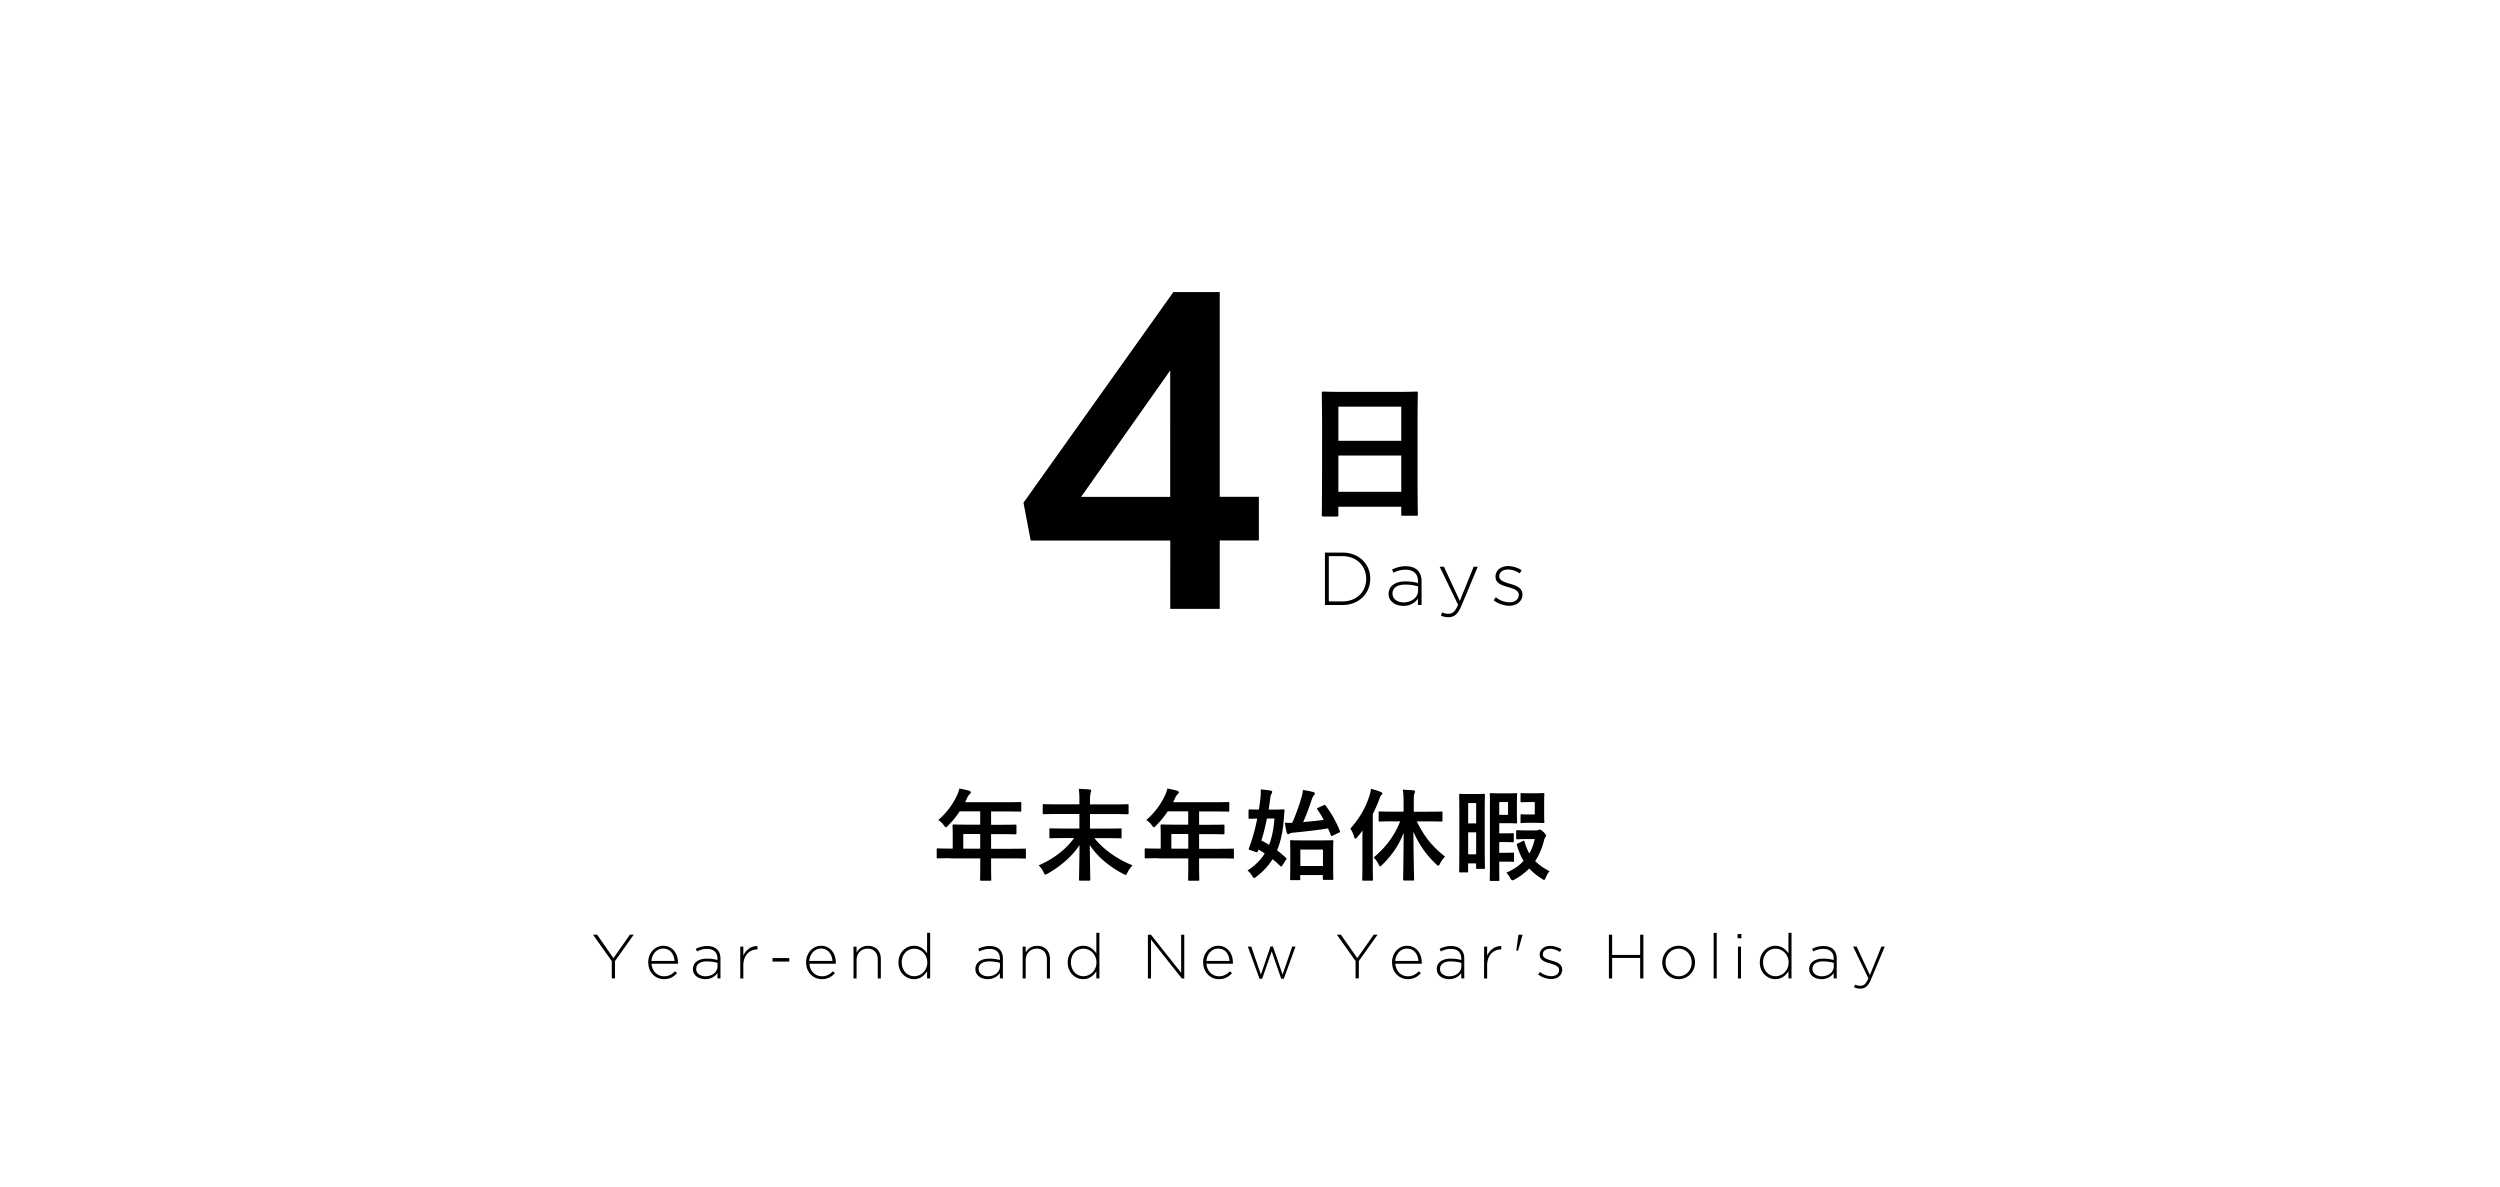 <svg id="Main" xmlns="http://www.w3.org/2000/svg" viewBox="0 0 399.99 189.97"><path d="M152.05 137.31c-1.41 0-1.9.03-2 .03-.16 0-.18-.02-.18-.18v-1.26c0-.14.02-.16.18-.16.1 0 .59.03 2 .03h.38v-2.24c0-.91-.03-1.34-.03-1.44 0-.16.02-.18.19-.18.1 0 .64.03 2.19.03h2.05v-2.13h-3.28c-.53.8-1.15 1.57-1.87 2.29-.16.18-.26.26-.34.26s-.16-.1-.32-.3c-.3-.42-.59-.67-.9-.86 1.33-1.15 2.3-2.48 2.96-3.87.19-.4.34-.78.42-1.17.58.11 1.1.22 1.54.35.19.06.29.14.29.27s-.08.19-.19.3c-.13.11-.24.24-.4.58l-.32.69h6.61c1.55 0 2.1-.03 2.19-.03.16 0 .18.02.18.18v1.18c0 .16-.02.18-.18.18-.1 0-.64-.03-2.19-.03h-2.46v2.13h1.71c1.57 0 2.1-.03 2.19-.03.14 0 .16.02.16.18v1.2c0 .16-.02.18-.16.18-.1 0-.62-.03-2.19-.03h-1.71v2.34h3.39c1.41 0 1.9-.03 2-.03.16 0 .18.02.18.16v1.26c0 .16-.02.18-.18.18-.1 0-.59-.03-2-.03h-3.39v.78c0 1.68.03 2.53.03 2.61 0 .16-.02.18-.18.18H157c-.18 0-.19-.02-.19-.18 0-.1.03-.93.03-2.61v-.78h-4.79zm4.78-1.53v-2.34h-2.71v2.34h2.71zm13.44-1.69c-1.55 0-2.1.03-2.18.03-.18 0-.19-.02-.19-.18v-1.23c0-.16.02-.18.19-.18.08 0 .62.03 2.18.03h2.43v-2.32h-3.63c-1.46 0-1.97.03-2.06.03-.16 0-.18-.02-.18-.18v-1.25c0-.16.02-.18.18-.18.1 0 .61.03 2.06.03h3.63v-.58c0-.93-.02-1.26-.11-1.9.58.02 1.2.05 1.76.11.16.02.24.08.24.18 0 .16-.08.27-.1.42-.05.22-.1.53-.1 1.17v.61h3.94c1.46 0 1.97-.03 2.06-.03.16 0 .18.02.18.18v1.25c0 .16-.02.18-.18.18-.1 0-.61-.03-2.06-.03h-3.94v2.32h2.69c1.57 0 2.11-.03 2.19-.03.16 0 .18.02.18.18v1.23c0 .16-.02.18-.18.18-.08 0-.62-.03-2.19-.03h-1.98c1.34 1.68 3.54 3.35 6.11 4.35-.32.32-.61.72-.82 1.15-.13.27-.19.38-.3.38-.08 0-.19-.06-.37-.16-2.29-1.18-4.13-2.77-5.36-4.61.02 2.53.08 5.03.08 5.51 0 .16-.02.18-.18.18h-1.44c-.16 0-.18-.02-.18-.18 0-.45.06-3.04.08-5.51-1.2 1.82-3.07 3.42-5.09 4.56-.19.1-.29.16-.37.16-.11 0-.16-.1-.29-.37-.22-.43-.46-.8-.79-1.1 2.35-1.02 4.34-2.54 5.67-4.37h-1.6zm15.06 3.22c-1.41 0-1.9.03-2 .03-.16 0-.18-.02-.18-.18v-1.26c0-.14.02-.16.18-.16.1 0 .59.03 2 .03h.38v-2.24c0-.91-.03-1.34-.03-1.44 0-.16.02-.18.19-.18.1 0 .64.03 2.19.03h2.05v-2.13h-3.28c-.53.8-1.15 1.57-1.87 2.29-.16.18-.26.26-.34.26s-.16-.1-.32-.3c-.3-.42-.59-.67-.9-.86 1.33-1.15 2.3-2.48 2.96-3.87.19-.4.34-.78.42-1.17.58.11 1.1.22 1.54.35.19.06.29.14.29.27s-.08.19-.19.3c-.13.11-.24.24-.4.58l-.32.69h6.61c1.55 0 2.1-.03 2.19-.03.16 0 .18.02.18.18v1.18c0 .16-.02.18-.18.18-.1 0-.64-.03-2.19-.03h-2.46v2.13h1.71c1.57 0 2.1-.03 2.19-.03.14 0 .16.02.16.18v1.2c0 .16-.02.18-.16.18-.1 0-.62-.03-2.19-.03h-1.71v2.34h3.39c1.41 0 1.9-.03 2-.03.16 0 .18.02.18.16v1.26c0 .16-.02.18-.18.18-.1 0-.59-.03-2-.03h-3.39v.78c0 1.68.03 2.53.03 2.61 0 .16-.02.18-.18.18h-1.42c-.18 0-.19-.02-.19-.18 0-.1.03-.93.03-2.61v-.78h-4.79zm4.79-1.53v-2.34h-2.71v2.34h2.71zm9.66-6.12c0-.14.02-.16.16-.16.08 0 .45.03 1.47.03.1-.58.18-1.15.24-1.73.05-.42.08-.93.06-1.49.5.03 1.14.1 1.6.19.16.03.24.1.24.19s-.03.19-.13.34c-.1.14-.14.34-.19.74-.08.61-.16 1.18-.26 1.76h.7c1.17 0 1.55-.03 1.65-.03.16 0 .21.05.21.19-.06.45-.1.86-.11 1.17-.14 2.08-.5 3.76-1.09 5.19.48.37.94.77 1.42 1.2.06.05.1.1.1.14s-.03.11-.1.19l-.59.9c-.13.19-.18.19-.29.1-.45-.42-.85-.78-1.26-1.12-.66 1.06-1.5 1.97-2.58 2.8-.18.13-.27.21-.37.21s-.18-.11-.34-.37a3.71 3.71 0 00-.72-.83c1.18-.77 2.08-1.63 2.75-2.72-.3-.21-.64-.42-1.01-.62l-.08.22c-.06.19-.1.26-.38.16l-.86-.3c-.26-.08-.26-.11-.18-.32a30.1 30.1 0 001.31-4.72c-.83.02-1.15.03-1.23.03-.14 0-.16-.02-.16-.18v-1.15zm2.92 1.3c-.24 1.22-.53 2.38-.88 3.52.42.22.83.45 1.23.69.45-1.15.72-2.51.86-4.21h-1.22zm9.08-2.13c.18-.08.21-.08.3.05.99 1.31 1.67 2.54 2.29 4.05.06.16.05.19-.16.3l-.94.45c-.22.11-.27.11-.34-.05-.14-.37-.3-.74-.46-1.09-1.78.29-3.79.51-5.6.69-.35.03-.45.1-.54.14-.08.05-.16.1-.26.1-.06 0-.16-.08-.21-.26-.11-.48-.21-1.07-.29-1.58.45.03.83.03 1.18.02.62-1.39 1.1-2.74 1.47-4.05.14-.45.21-.8.24-1.2.62.08 1.14.18 1.65.32.18.06.26.13.26.24 0 .13-.06.21-.16.3-.1.11-.22.34-.32.62-.48 1.44-.91 2.59-1.39 3.65 1.12-.1 2.26-.21 3.3-.35-.3-.56-.64-1.1-1.02-1.66-.1-.16-.08-.19.13-.29l.88-.4zm-3.73 11.83c0 .14-.02.16-.18.16h-1.28c-.16 0-.18-.02-.18-.16 0-.11.03-.53.03-2.82v-1.33c0-1.34-.03-1.79-.03-1.9 0-.16.02-.18.18-.18.11 0 .56.03 1.9.03h2.75c1.34 0 1.81-.03 1.9-.03.18 0 .19.02.19.18 0 .1-.03.56-.03 1.67v1.54c0 2.27.03 2.71.03 2.8 0 .14-.02.16-.19.16h-1.31c-.16 0-.18-.02-.18-.16v-.61h-3.62v.66zm0-4.74v2.64h3.62v-2.64h-3.62zm9.93-1.26c0-.51 0-1.15.02-1.78-.27.37-.56.74-.86 1.09-.13.14-.22.21-.29.21-.08 0-.14-.08-.19-.27-.13-.5-.4-1.02-.61-1.34 1.36-1.5 2.45-3.31 3.04-5.22.13-.38.21-.75.26-1.14.53.14 1.1.3 1.57.5.18.08.26.13.26.24s-.05.18-.18.27c-.11.1-.18.24-.32.66-.3.82-.66 1.6-1.04 2.37v8.04c0 1.57.03 2.35.03 2.43 0 .16-.02.18-.18.18h-1.38c-.14 0-.16-.02-.16-.18 0-.1.03-.86.03-2.43v-3.62zm4.97-3.25c-1.57 0-2.1.03-2.19.03-.16 0-.18-.02-.18-.18v-1.25c0-.16.02-.18.18-.18.1 0 .62.03 2.19.03h1.62v-1.25c0-1.02-.03-1.62-.13-2.26.59.02 1.17.05 1.7.1.16.02.26.1.26.18 0 .14-.05.22-.1.34-.1.19-.1.53-.1 1.62v1.28h2.22c1.55 0 2.1-.03 2.21-.03.14 0 .16.02.16.18v1.25c0 .16-.02.18-.16.18-.11 0-.66-.03-2.21-.03h-1.73c1.18 2.43 2.45 4 4.51 5.63-.34.34-.58.71-.8 1.12-.13.24-.19.34-.29.34-.08 0-.16-.08-.32-.22-1.65-1.58-2.77-3.2-3.65-5.22.02 4.05.11 7.3.11 7.62 0 .18-.02.19-.18.19h-1.39c-.16 0-.18-.02-.18-.19 0-.32.06-3.55.08-7.44-.78 2.02-1.89 3.62-3.44 5.12-.14.14-.24.24-.32.24s-.14-.11-.26-.34a3.7 3.7 0 00-.78-1.07c1.84-1.55 3.31-3.41 4.24-5.78h-1.09zm14.6 2.45c0 4.08.03 4.88.03 4.98 0 .16-.02.18-.18.18h-1.04c-.18 0-.19-.02-.19-.18v-.7h-1.28v1.28c0 .14-.02.16-.18.16h-1.09c-.14 0-.16-.02-.16-.16 0-.11.03-.98.03-5.28v-2.98c0-2.96-.03-3.87-.03-3.97 0-.16.02-.18.16-.18.11 0 .38.03 1.3.03h1.2c.9 0 1.17-.03 1.28-.03.16 0 .18.02.18.18 0 .1-.03.93-.03 3.41v3.27zm-2.65-5.37v3.25h1.28v-3.25h-1.28zm1.28 8.2v-3.52h-1.28v3.52h1.28zm2.21-8.24c0-.85-.03-1.26-.03-1.36 0-.18.02-.19.19-.19.1 0 .54.03 1.47.03h1.42c.72 0 1.01-.03 1.1-.03.18 0 .19.02.19.19 0 .1-.03.53-.03 1.42v1.63c0 .91.03 1.34.03 1.42 0 .16-.02.18-.19.18-.1 0-.38-.03-1.1-.03h-1.57v1.62h1.12c.74 0 .93-.03 1.02-.03.18 0 .19.02.19.18v1.1c0 .16-.02.18-.19.18-.1 0-.29-.03-1.02-.03h-1.12v1.71h1.14c.75 0 .94-.03 1.04-.03.18 0 .19.02.19.18v1.12c0 .16-.02.18-.19.18-.1 0-.29-.03-1.04-.03h-1.14v.62c0 1.46.03 2.19.03 2.29 0 .16-.02.18-.19.18h-1.17c-.18 0-.19-.02-.19-.18 0-.11.03-.83.03-2.29v-10.02zm2.89-.12h-1.41v2.05h1.41v-2.05zm4.57 4.52c.14 0 .22-.03.29-.06.06-.03.11-.06.19-.06.16 0 .26.05.66.42.3.29.37.43.37.53 0 .11-.05.18-.11.27-.1.13-.16.29-.21.51-.29 1.17-.74 2.29-1.42 3.31.59.59 1.33 1.12 2.3 1.62-.18.19-.42.58-.59.99-.11.27-.18.4-.29.4-.08 0-.18-.06-.35-.18-.8-.51-1.47-1.04-2.02-1.65a9.92 9.92 0 01-2.29 1.74c-.19.11-.32.16-.42.16-.11 0-.18-.1-.29-.29-.22-.45-.5-.77-.67-.93 1.17-.51 2.08-1.14 2.77-1.89-.43-.71-.78-1.52-1.07-2.51-.05-.18-.02-.19.19-.3l.79-.38c.16-.08.19-.02.24.14.21.7.45 1.33.77 1.86.4-.69.67-1.46.86-2.3h-1.34c-1.04 0-1.34.03-1.44.03-.18 0-.19-.02-.19-.19v-1.07c0-.18.02-.19.19-.19.1 0 .4.03 1.44.03h1.65zm-1.65-1.19c-.53 0-.64.03-.74.03-.16 0-.18-.02-.18-.16v-1.07c0-.16.02-.18.18-.18.1 0 .21.03.74.03h1.36v-1.98h-.9c-.86 0-1.1.03-1.2.03-.16 0-.18-.02-.18-.18v-1.1c0-.18.02-.19.18-.19.1 0 .34.03 1.2.03h.91c.88 0 1.25-.03 1.34-.03.16 0 .18.02.18.19 0 .1-.03.51-.03 1.42v1.58c0 .93.03 1.34.03 1.44 0 .14-.02.16-.18.16-.1 0-.46-.03-1.34-.03h-1.38zM97.88 153.77l-3-4.23h.65l2.62 3.76 2.63-3.76h.62l-3 4.22v2.78h-.52v-2.77zm5.83.23v-.02c0-1.48 1.04-2.66 2.42-2.66s2.34 1.16 2.34 2.67v.2h-4.23c.09 1.27 1 2.01 2 2.01.79 0 1.33-.35 1.75-.8l.34.3c-.52.56-1.13.96-2.11.96-1.34 0-2.5-1.07-2.5-2.66zm4.22-.25c-.07-1.03-.66-1.98-1.83-1.98-1.01 0-1.79.85-1.88 1.98h3.71zm2.94 1.31v-.02c0-1.06.91-1.66 2.23-1.66.71 0 1.2.09 1.69.22v-.22c0-1.03-.63-1.56-1.68-1.56-.62 0-1.13.17-1.6.41l-.18-.43c.56-.26 1.11-.44 1.81-.44s1.24.19 1.61.56c.34.34.52.81.52 1.44v3.18h-.48v-.85c-.35.49-.98.97-1.95.97s-1.97-.54-1.97-1.6zm3.93-.43v-.58c-.43-.11-1-.23-1.73-.23-1.08 0-1.68.48-1.68 1.19v.02c0 .74.7 1.17 1.48 1.17 1.04 0 1.93-.64 1.93-1.57zm3.64-3.18h.49v1.45c.4-.91 1.25-1.57 2.26-1.53v.54h-.05c-1.18 0-2.21.89-2.21 2.55v2.09h-.49v-5.1zm5.16 1.84h2.68v.56h-2.68v-.56zm5.37.71v-.02c0-1.48 1.04-2.66 2.42-2.66s2.34 1.16 2.34 2.67v.2h-4.23c.09 1.27 1 2.01 2 2.01.79 0 1.33-.35 1.75-.8l.34.3c-.52.56-1.13.96-2.11.96-1.34 0-2.5-1.07-2.5-2.66zm4.22-.25c-.07-1.03-.66-1.98-1.83-1.98-1.01 0-1.79.85-1.88 1.98h3.71zm3.37-2.3h.49v.95c.34-.6.91-1.07 1.84-1.07 1.29 0 2.04.88 2.04 2.1v3.12h-.49v-3.03c0-1.05-.59-1.74-1.62-1.74s-1.77.76-1.77 1.82v2.95h-.49v-5.1zm7.19 2.56v-.02c0-1.66 1.25-2.67 2.48-2.67 1.02 0 1.68.58 2.1 1.22v-3.3h.49v7.3h-.49v-1.14c-.44.67-1.09 1.26-2.1 1.26-1.23 0-2.48-.99-2.48-2.65zm4.61-.01v-.02c0-1.31-1.02-2.19-2.08-2.19s-2 .81-2 2.18v.02c0 1.34.93 2.2 2 2.2s2.08-.89 2.08-2.19zm7.7 1.06v-.02c0-1.06.91-1.66 2.23-1.66.71 0 1.2.09 1.69.22v-.22c0-1.03-.63-1.56-1.68-1.56-.62 0-1.13.17-1.6.41l-.18-.43c.56-.26 1.11-.44 1.81-.44s1.24.19 1.61.56c.34.34.52.81.52 1.44v3.18h-.48v-.85c-.35.49-.98.97-1.95.97s-1.97-.54-1.97-1.6zm3.93-.43v-.58c-.43-.11-1-.23-1.73-.23-1.08 0-1.68.48-1.68 1.19v.02c0 .74.7 1.17 1.48 1.17 1.04 0 1.93-.64 1.93-1.57zm3.63-3.18h.49v.95c.34-.6.91-1.07 1.84-1.07 1.29 0 2.04.88 2.04 2.1v3.12h-.49v-3.03c0-1.05-.59-1.74-1.62-1.74s-1.77.76-1.77 1.82v2.95h-.49v-5.1zm7.21 2.56v-.02c0-1.66 1.25-2.67 2.48-2.67 1.02 0 1.68.58 2.1 1.22v-3.3h.49v7.3h-.49v-1.14c-.44.67-1.09 1.26-2.1 1.26-1.23 0-2.48-.99-2.48-2.65zm4.6-.01v-.02c0-1.31-1.02-2.19-2.08-2.19s-2 .81-2 2.18v.02c0 1.34.93 2.2 2 2.2s2.08-.89 2.08-2.19zm8.23-4.45h.49l4.83 6.09v-6.09h.5v7h-.39l-4.93-6.22v6.22h-.5v-7zm8.84 4.45v-.02c0-1.48 1.04-2.66 2.42-2.66s2.34 1.16 2.34 2.67v.2h-4.23c.09 1.27 1 2.01 2 2.01.79 0 1.33-.35 1.75-.8l.34.3c-.52.56-1.13.96-2.11.96-1.34 0-2.5-1.07-2.5-2.66zm4.23-.25c-.07-1.03-.66-1.98-1.83-1.98-1.01 0-1.79.85-1.88 1.98h3.71zm2.92-2.3h.55l1.54 4.48 1.54-4.5h.39l1.54 4.5 1.54-4.48h.53l-1.87 5.14h-.42l-1.52-4.37-1.53 4.37h-.42l-1.87-5.14zm17.24 2.32l-3-4.23h.65l2.62 3.76 2.63-3.76h.62l-3 4.22v2.78h-.52v-2.77zm5.83.23v-.02c0-1.48 1.04-2.66 2.42-2.66s2.34 1.16 2.34 2.67v.2h-4.23c.09 1.27 1 2.01 2 2.01.79 0 1.33-.35 1.75-.8l.34.3c-.52.56-1.13.96-2.11.96-1.34 0-2.5-1.07-2.5-2.66zm4.22-.25c-.07-1.03-.66-1.98-1.83-1.98-1.01 0-1.79.85-1.88 1.98h3.71zm2.94 1.31v-.02c0-1.06.91-1.66 2.23-1.66.71 0 1.2.09 1.69.22v-.22c0-1.03-.63-1.56-1.68-1.56-.62 0-1.13.17-1.6.41l-.18-.43c.56-.26 1.11-.44 1.81-.44s1.24.19 1.61.56c.34.34.52.81.52 1.44v3.18h-.48v-.85c-.35.49-.98.97-1.95.97s-1.97-.54-1.97-1.6zm3.93-.43v-.58c-.43-.11-1-.23-1.73-.23-1.08 0-1.68.48-1.68 1.19v.02c0 .74.7 1.17 1.48 1.17 1.04 0 1.93-.64 1.93-1.57zm3.64-3.18h.49v1.45c.4-.91 1.25-1.57 2.26-1.53v.54h-.05c-1.18 0-2.21.89-2.21 2.55v2.09h-.49v-5.1zm5.5-1.9h.65v.05l-.71 2.49h-.29l.35-2.54zm3.15 6.35l.29-.39c.56.43 1.18.67 1.83.67.69 0 1.23-.38 1.23-.97v-.02c0-.6-.64-.82-1.35-1.02-.83-.24-1.75-.49-1.75-1.4v-.02c0-.82.69-1.41 1.68-1.41.61 0 1.3.22 1.81.56l-.26.41c-.47-.31-1.03-.51-1.57-.51-.7 0-1.16.38-1.16.89v.02c0 .57.69.78 1.42.99.82.23 1.68.53 1.68 1.43v.02c0 .91-.78 1.49-1.76 1.49-.74 0-1.55-.3-2.09-.74zm11.32-6.35h.52v3.24h4.48v-3.24h.52v7h-.52v-3.28h-4.48v3.28h-.52v-7zm8.54 4.46v-.02c0-1.43 1.11-2.67 2.63-2.67s2.61 1.22 2.61 2.65v.02c0 1.43-1.11 2.67-2.63 2.67s-2.61-1.22-2.61-2.65zm4.71 0v-.02c0-1.23-.92-2.21-2.1-2.21s-2.08.99-2.08 2.19v.02c0 1.23.92 2.21 2.1 2.21s2.08-.99 2.08-2.19zm3.51-4.76h.49v7.3h-.49v-7.3zm3.83.2h.61v.67h-.61v-.67zm.06 2h.49v5.1h-.49v-5.1zm3.5 2.56v-.02c0-1.66 1.25-2.67 2.48-2.67 1.02 0 1.68.58 2.1 1.22v-3.3h.49v7.3h-.49v-1.14c-.44.67-1.09 1.26-2.1 1.26-1.23 0-2.48-.99-2.48-2.65zm4.6-.01v-.02c0-1.31-1.02-2.19-2.08-2.19s-2 .81-2 2.18v.02c0 1.34.93 2.2 2 2.2s2.08-.89 2.08-2.19zm3.3 1.06v-.02c0-1.06.91-1.66 2.23-1.66.71 0 1.2.09 1.69.22v-.22c0-1.03-.63-1.56-1.68-1.56-.62 0-1.13.17-1.6.41l-.18-.43c.56-.26 1.11-.44 1.81-.44s1.24.19 1.61.56c.34.34.52.81.52 1.44v3.18h-.48v-.85c-.35.49-.98.97-1.95.97s-1.97-.54-1.97-1.6zm3.93-.43v-.58c-.43-.11-1-.23-1.73-.23-1.08 0-1.68.48-1.68 1.19v.02c0 .74.7 1.17 1.48 1.17 1.04 0 1.93-.64 1.93-1.57zm7.62-3.18h.54l-2.21 5.28c-.45 1.07-.97 1.45-1.7 1.45-.39 0-.67-.07-1.01-.22l.17-.43c.27.13.49.19.87.19.53 0 .88-.31 1.26-1.2l-2.45-5.07h.57l2.12 4.56 1.84-4.56zm-89.28-68.82c-.24 0-.26-.02-.26-.26 0-.17.05-1.58.05-8.54V69.2c0-4.66-.05-6.12-.05-6.26 0-.26.02-.29.26-.29.17 0 .98.05 3.31.05h8.23c2.33 0 3.17-.05 3.31-.05.24 0 .26.02.26.29 0 .14-.05 1.61-.05 5.54v5.33c0 6.89.05 8.3.05 8.45 0 .24-.02.26-.26.26h-2.14c-.24 0-.26-.02-.26-.26v-1.18h-10.06v1.3c0 .24-.02.26-.26.26h-2.14zm2.4-12.1h10.06v-5.47h-10.06v5.47zm10.06 8.16v-5.81h-10.06v5.81h10.06zm-12.21 9.72h2.79c2.64 0 4.46 1.81 4.46 4.17v.02c0 2.36-1.82 4.2-4.46 4.2h-2.79v-8.4zm.62.57v7.24h2.17c2.34 0 3.81-1.59 3.81-3.6v-.02c0-1.99-1.47-3.62-3.81-3.62h-2.17zm9.57 6.05v-.02c0-1.27 1.09-1.99 2.67-1.99.85 0 1.44.11 2.03.26v-.26c0-1.24-.75-1.87-2.01-1.87-.74 0-1.36.2-1.92.49l-.22-.52c.67-.31 1.33-.53 2.17-.53s1.49.23 1.93.67c.41.41.62.97.62 1.73v3.81h-.58v-1.02c-.42.59-1.17 1.16-2.34 1.16s-2.36-.65-2.36-1.92zm4.71-.52v-.7c-.52-.13-1.2-.28-2.08-.28-1.29 0-2.01.58-2.01 1.43v.02c0 .89.84 1.4 1.77 1.4 1.25 0 2.32-.77 2.32-1.88zm8.9-3.83h.65l-2.65 6.33c-.54 1.28-1.16 1.74-2.04 1.74-.47 0-.8-.08-1.21-.26l.2-.52c.32.16.59.23 1.04.23.64 0 1.05-.37 1.51-1.44l-2.94-6.08h.68l2.54 5.47 2.21-5.47zm3.19 5.35l.35-.47c.67.52 1.42.8 2.2.8.83 0 1.47-.46 1.47-1.16v-.02c0-.72-.77-.98-1.62-1.22-1-.29-2.1-.59-2.1-1.68v-.02c0-.98.83-1.69 2.01-1.69.73 0 1.56.26 2.17.67l-.31.49c-.56-.37-1.24-.61-1.88-.61-.84 0-1.39.46-1.39 1.07v.02c0 .68.83.94 1.7 1.19.98.28 2.01.64 2.01 1.71v.02c0 1.09-.94 1.79-2.11 1.79-.89 0-1.86-.36-2.51-.89zm-51.75-9.55h-22.32l-1.15-6.05 23.98-33.7h7.42v32.76h6.26v6.98h-6.26v10.95h-7.92V86.47zm0-6.98V59.27L172.97 79.5h14.26z" stroke-width="0"/></svg>